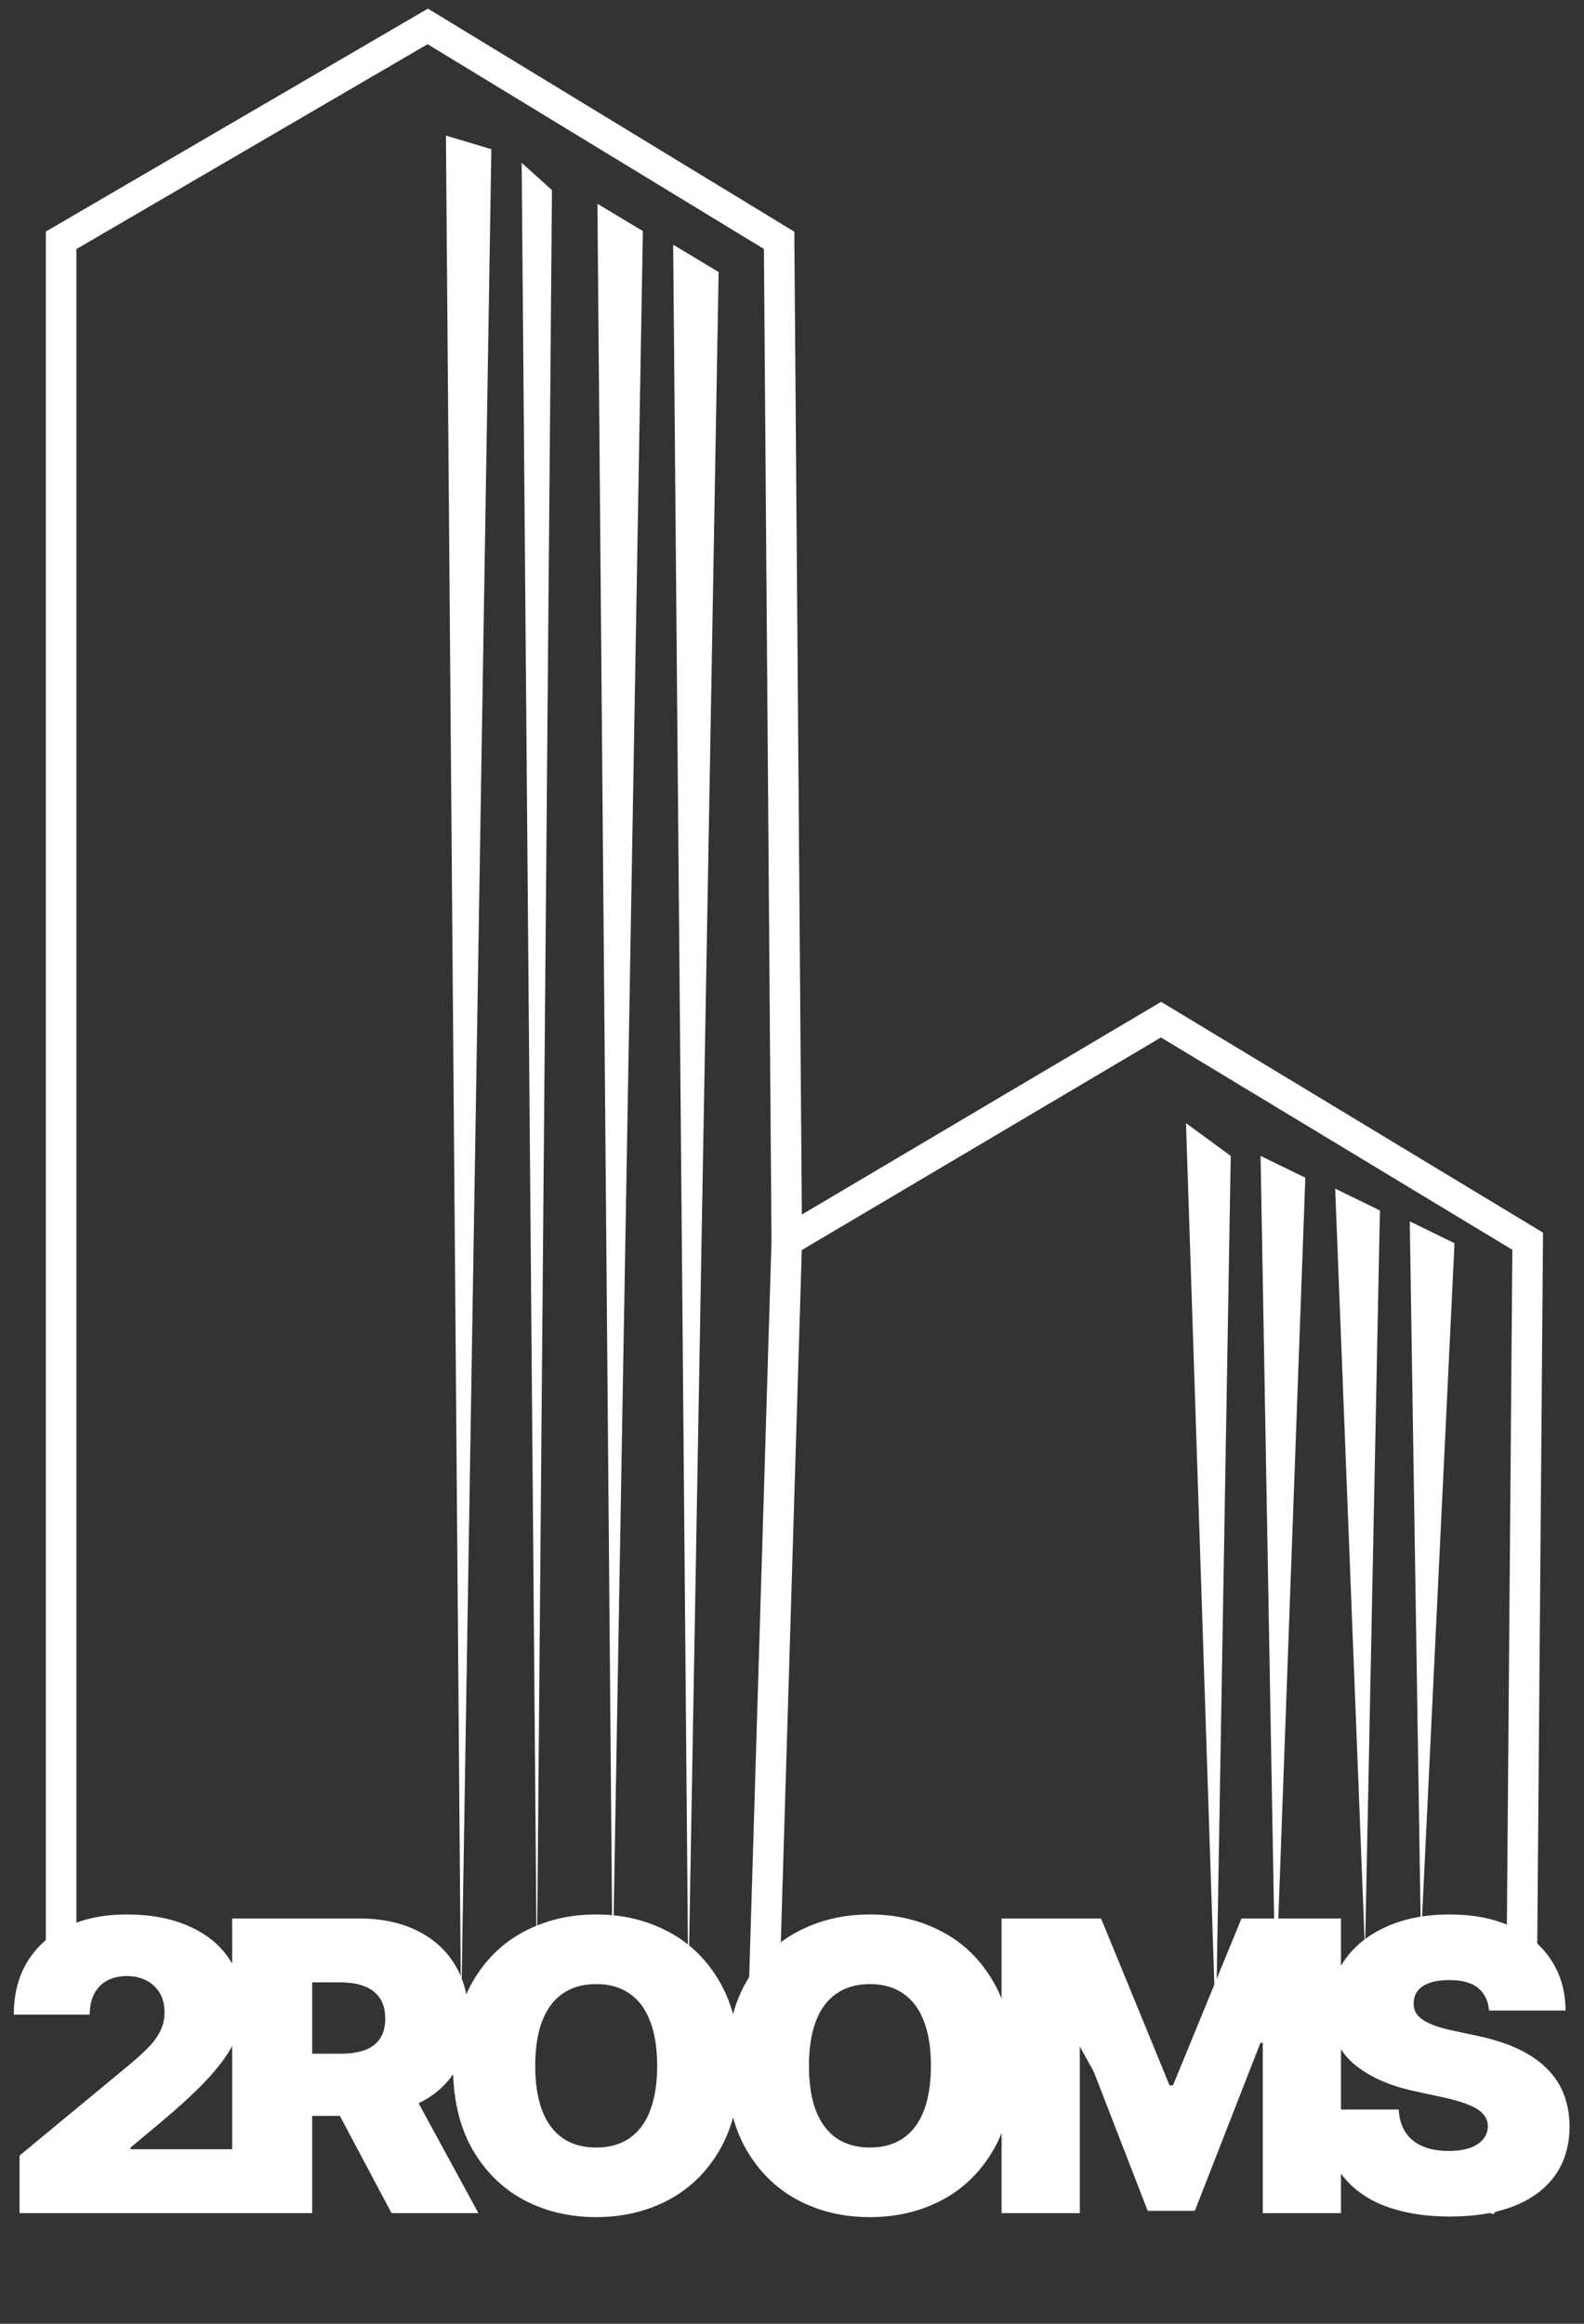 <?xml version="1.0" encoding="UTF-8"?> <svg xmlns="http://www.w3.org/2000/svg" width="60" height="88" viewBox="0 0 60 88" fill="none"><rect x="0" y="0" width="60" height="88" fill="#333333" stroke="none"/><path d="M18.612 5.65L16.891 5.134L17.465 76.438L18.612 5.65Z" fill="white"></path><path d="M20.908 7.2L19.76 6.167L20.334 74.888L20.908 7.2Z" fill="white"></path><path d="M24.351 8.75L22.63 7.717L23.204 74.888L24.351 8.75Z" fill="white"></path><path d="M27.221 10.301L25.499 9.267L26.073 75.405L27.221 10.301Z" fill="white"></path><path d="M46.619 43.773L44.924 42.533L46.054 76.862L46.619 43.773Z" fill="white"></path><path d="M49.444 44.599L47.749 43.773L48.314 75.591L49.444 44.599Z" fill="white"></path><path d="M52.27 45.839L50.575 45.013L51.705 73.895L52.27 45.839Z" fill="white"></path><path d="M55.095 47.079L53.4 46.252L53.824 73.472L55.095 47.079Z" fill="white"></path><path d="M28.82 79.405L29.802 47.004M28.82 79.405L27.548 78.133L23.734 82.591H20.767L16.953 77.286L14.41 79.405H10.596L10.995 83.17H8.477H2.314L8.477 76.014L5.086 73.471L2.315 75.167V9.101L16.203 1L29.512 9.101L29.802 47.004M28.82 79.405L31.248 82.591L34.142 82.013L38.567 78.981L39.415 82.591L40.263 75.167L44.077 82.013L48.315 74.743L49.587 80.856L56.367 83.17L57.639 81.524V79.405L51.706 76.438L54.395 73.471L57.639 75.167L57.867 47.004L43.979 38.613L29.802 47.004" stroke="white" stroke-width="1.157"></path><path d="M0.741 83.809V81.63L4.903 78.187C5.179 77.958 5.415 77.744 5.611 77.544C5.811 77.341 5.963 77.132 6.069 76.918C6.178 76.703 6.232 76.465 6.232 76.204C6.232 75.917 6.17 75.672 6.047 75.468C5.927 75.265 5.76 75.109 5.546 75C5.331 74.887 5.084 74.831 4.805 74.831C4.525 74.831 4.278 74.887 4.064 75C3.853 75.112 3.69 75.278 3.574 75.496C3.457 75.714 3.399 75.979 3.399 76.291H0.523C0.523 75.507 0.699 74.831 1.051 74.264C1.404 73.698 1.901 73.262 2.544 72.957C3.187 72.652 3.94 72.499 4.805 72.499C5.698 72.499 6.472 72.643 7.125 72.93C7.783 73.213 8.289 73.613 8.645 74.128C9.005 74.644 9.185 75.249 9.185 75.942C9.185 76.371 9.096 76.798 8.918 77.222C8.74 77.644 8.42 78.111 7.959 78.623C7.498 79.135 6.842 79.745 5.992 80.453L4.946 81.325V81.39H9.304V83.809H0.741ZM8.795 83.809V72.652H13.611C14.439 72.652 15.164 72.803 15.785 73.104C16.406 73.406 16.889 73.84 17.234 74.406C17.579 74.973 17.751 75.652 17.751 76.444C17.751 77.243 17.573 77.916 17.217 78.465C16.865 79.013 16.369 79.427 15.73 79.707C15.095 79.986 14.352 80.126 13.502 80.126H10.626V77.773H12.892C13.248 77.773 13.551 77.729 13.802 77.642C14.056 77.551 14.25 77.408 14.385 77.212C14.523 77.016 14.592 76.76 14.592 76.444C14.592 76.124 14.523 75.864 14.385 75.665C14.25 75.461 14.056 75.312 13.802 75.218C13.551 75.12 13.248 75.071 12.892 75.071H11.824V83.809H8.795ZM15.332 78.688L18.122 83.809H14.831L12.108 78.688H15.332ZM28.009 78.23C28.009 79.472 27.768 80.52 27.285 81.374C26.802 82.223 26.15 82.868 25.329 83.307C24.508 83.743 23.593 83.961 22.584 83.961C21.567 83.961 20.648 83.741 19.827 83.302C19.01 82.859 18.36 82.213 17.877 81.363C17.398 80.509 17.158 79.465 17.158 78.23C17.158 76.988 17.398 75.942 17.877 75.093C18.36 74.239 19.01 73.594 19.827 73.159C20.648 72.719 21.567 72.499 22.584 72.499C23.593 72.499 24.508 72.719 25.329 73.159C26.15 73.594 26.802 74.239 27.285 75.093C27.768 75.942 28.009 76.988 28.009 78.23ZM24.893 78.23C24.893 77.562 24.804 76.999 24.626 76.542C24.452 76.08 24.192 75.732 23.847 75.496C23.506 75.256 23.085 75.136 22.584 75.136C22.082 75.136 21.659 75.256 21.314 75.496C20.973 75.732 20.713 76.08 20.535 76.542C20.361 76.999 20.274 77.562 20.274 78.23C20.274 78.899 20.361 79.463 20.535 79.924C20.713 80.382 20.973 80.731 21.314 80.97C21.659 81.207 22.082 81.325 22.584 81.325C23.085 81.325 23.506 81.207 23.847 80.97C24.192 80.731 24.452 80.382 24.626 79.924C24.804 79.463 24.893 78.899 24.893 78.23ZM38.378 78.23C38.378 79.472 38.136 80.52 37.653 81.374C37.17 82.223 36.518 82.868 35.698 83.307C34.877 83.743 33.962 83.961 32.952 83.961C31.935 83.961 31.016 83.741 30.196 83.302C29.378 82.859 28.728 82.213 28.245 81.363C27.766 80.509 27.526 79.465 27.526 78.23C27.526 76.988 27.766 75.942 28.245 75.093C28.728 74.239 29.378 73.594 30.196 73.159C31.016 72.719 31.935 72.499 32.952 72.499C33.962 72.499 34.877 72.719 35.698 73.159C36.518 73.594 37.17 74.239 37.653 75.093C38.136 75.942 38.378 76.988 38.378 78.23ZM35.262 78.23C35.262 77.562 35.173 76.999 34.995 76.542C34.821 76.08 34.561 75.732 34.216 75.496C33.874 75.256 33.453 75.136 32.952 75.136C32.451 75.136 32.028 75.256 31.683 75.496C31.341 75.732 31.082 76.08 30.904 76.542C30.73 76.999 30.642 77.562 30.642 78.23C30.642 78.899 30.73 79.463 30.904 79.924C31.082 80.382 31.341 80.731 31.683 80.97C32.028 81.207 32.451 81.325 32.952 81.325C33.453 81.325 33.874 81.207 34.216 80.97C34.561 80.731 34.821 80.382 34.995 79.924C35.173 79.463 35.262 78.899 35.262 78.23ZM37.938 72.652H41.708L44.301 78.971H44.432L47.025 72.652H50.794V83.809H47.831V77.359H47.744L45.26 83.721H43.473L40.989 77.315H40.902V83.809H37.938V72.652ZM56.403 76.138C56.374 75.775 56.238 75.492 55.995 75.289C55.755 75.085 55.39 74.984 54.9 74.984C54.587 74.984 54.331 75.022 54.132 75.098C53.935 75.171 53.79 75.27 53.696 75.398C53.601 75.525 53.552 75.67 53.549 75.833C53.541 75.968 53.565 76.089 53.62 76.198C53.678 76.304 53.768 76.4 53.892 76.487C54.015 76.571 54.173 76.647 54.366 76.716C54.558 76.785 54.787 76.847 55.052 76.901L55.967 77.097C56.585 77.228 57.113 77.4 57.553 77.615C57.992 77.829 58.352 78.081 58.631 78.372C58.911 78.659 59.116 78.982 59.247 79.342C59.381 79.701 59.45 80.093 59.454 80.518C59.45 81.252 59.267 81.873 58.904 82.381C58.54 82.89 58.021 83.277 57.346 83.542C56.674 83.807 55.866 83.939 54.921 83.939C53.952 83.939 53.106 83.796 52.383 83.509C51.664 83.222 51.105 82.781 50.705 82.185C50.309 81.586 50.109 80.82 50.106 79.886H52.982C53 80.228 53.086 80.515 53.238 80.747C53.391 80.98 53.605 81.156 53.881 81.275C54.161 81.395 54.493 81.455 54.878 81.455C55.201 81.455 55.472 81.415 55.69 81.335C55.907 81.255 56.073 81.145 56.185 81.003C56.298 80.862 56.356 80.7 56.36 80.518C56.356 80.348 56.3 80.199 56.191 80.072C56.085 79.941 55.911 79.825 55.668 79.723C55.424 79.618 55.096 79.52 54.682 79.429L53.571 79.189C52.583 78.975 51.804 78.617 51.233 78.116C50.667 77.611 50.386 76.923 50.389 76.051C50.386 75.343 50.574 74.724 50.956 74.194C51.341 73.66 51.873 73.244 52.552 72.946C53.234 72.648 54.017 72.499 54.9 72.499C55.8 72.499 56.579 72.65 57.237 72.952C57.894 73.253 58.401 73.678 58.757 74.226C59.116 74.771 59.298 75.409 59.301 76.138H56.403Z" fill="white"></path></svg> 